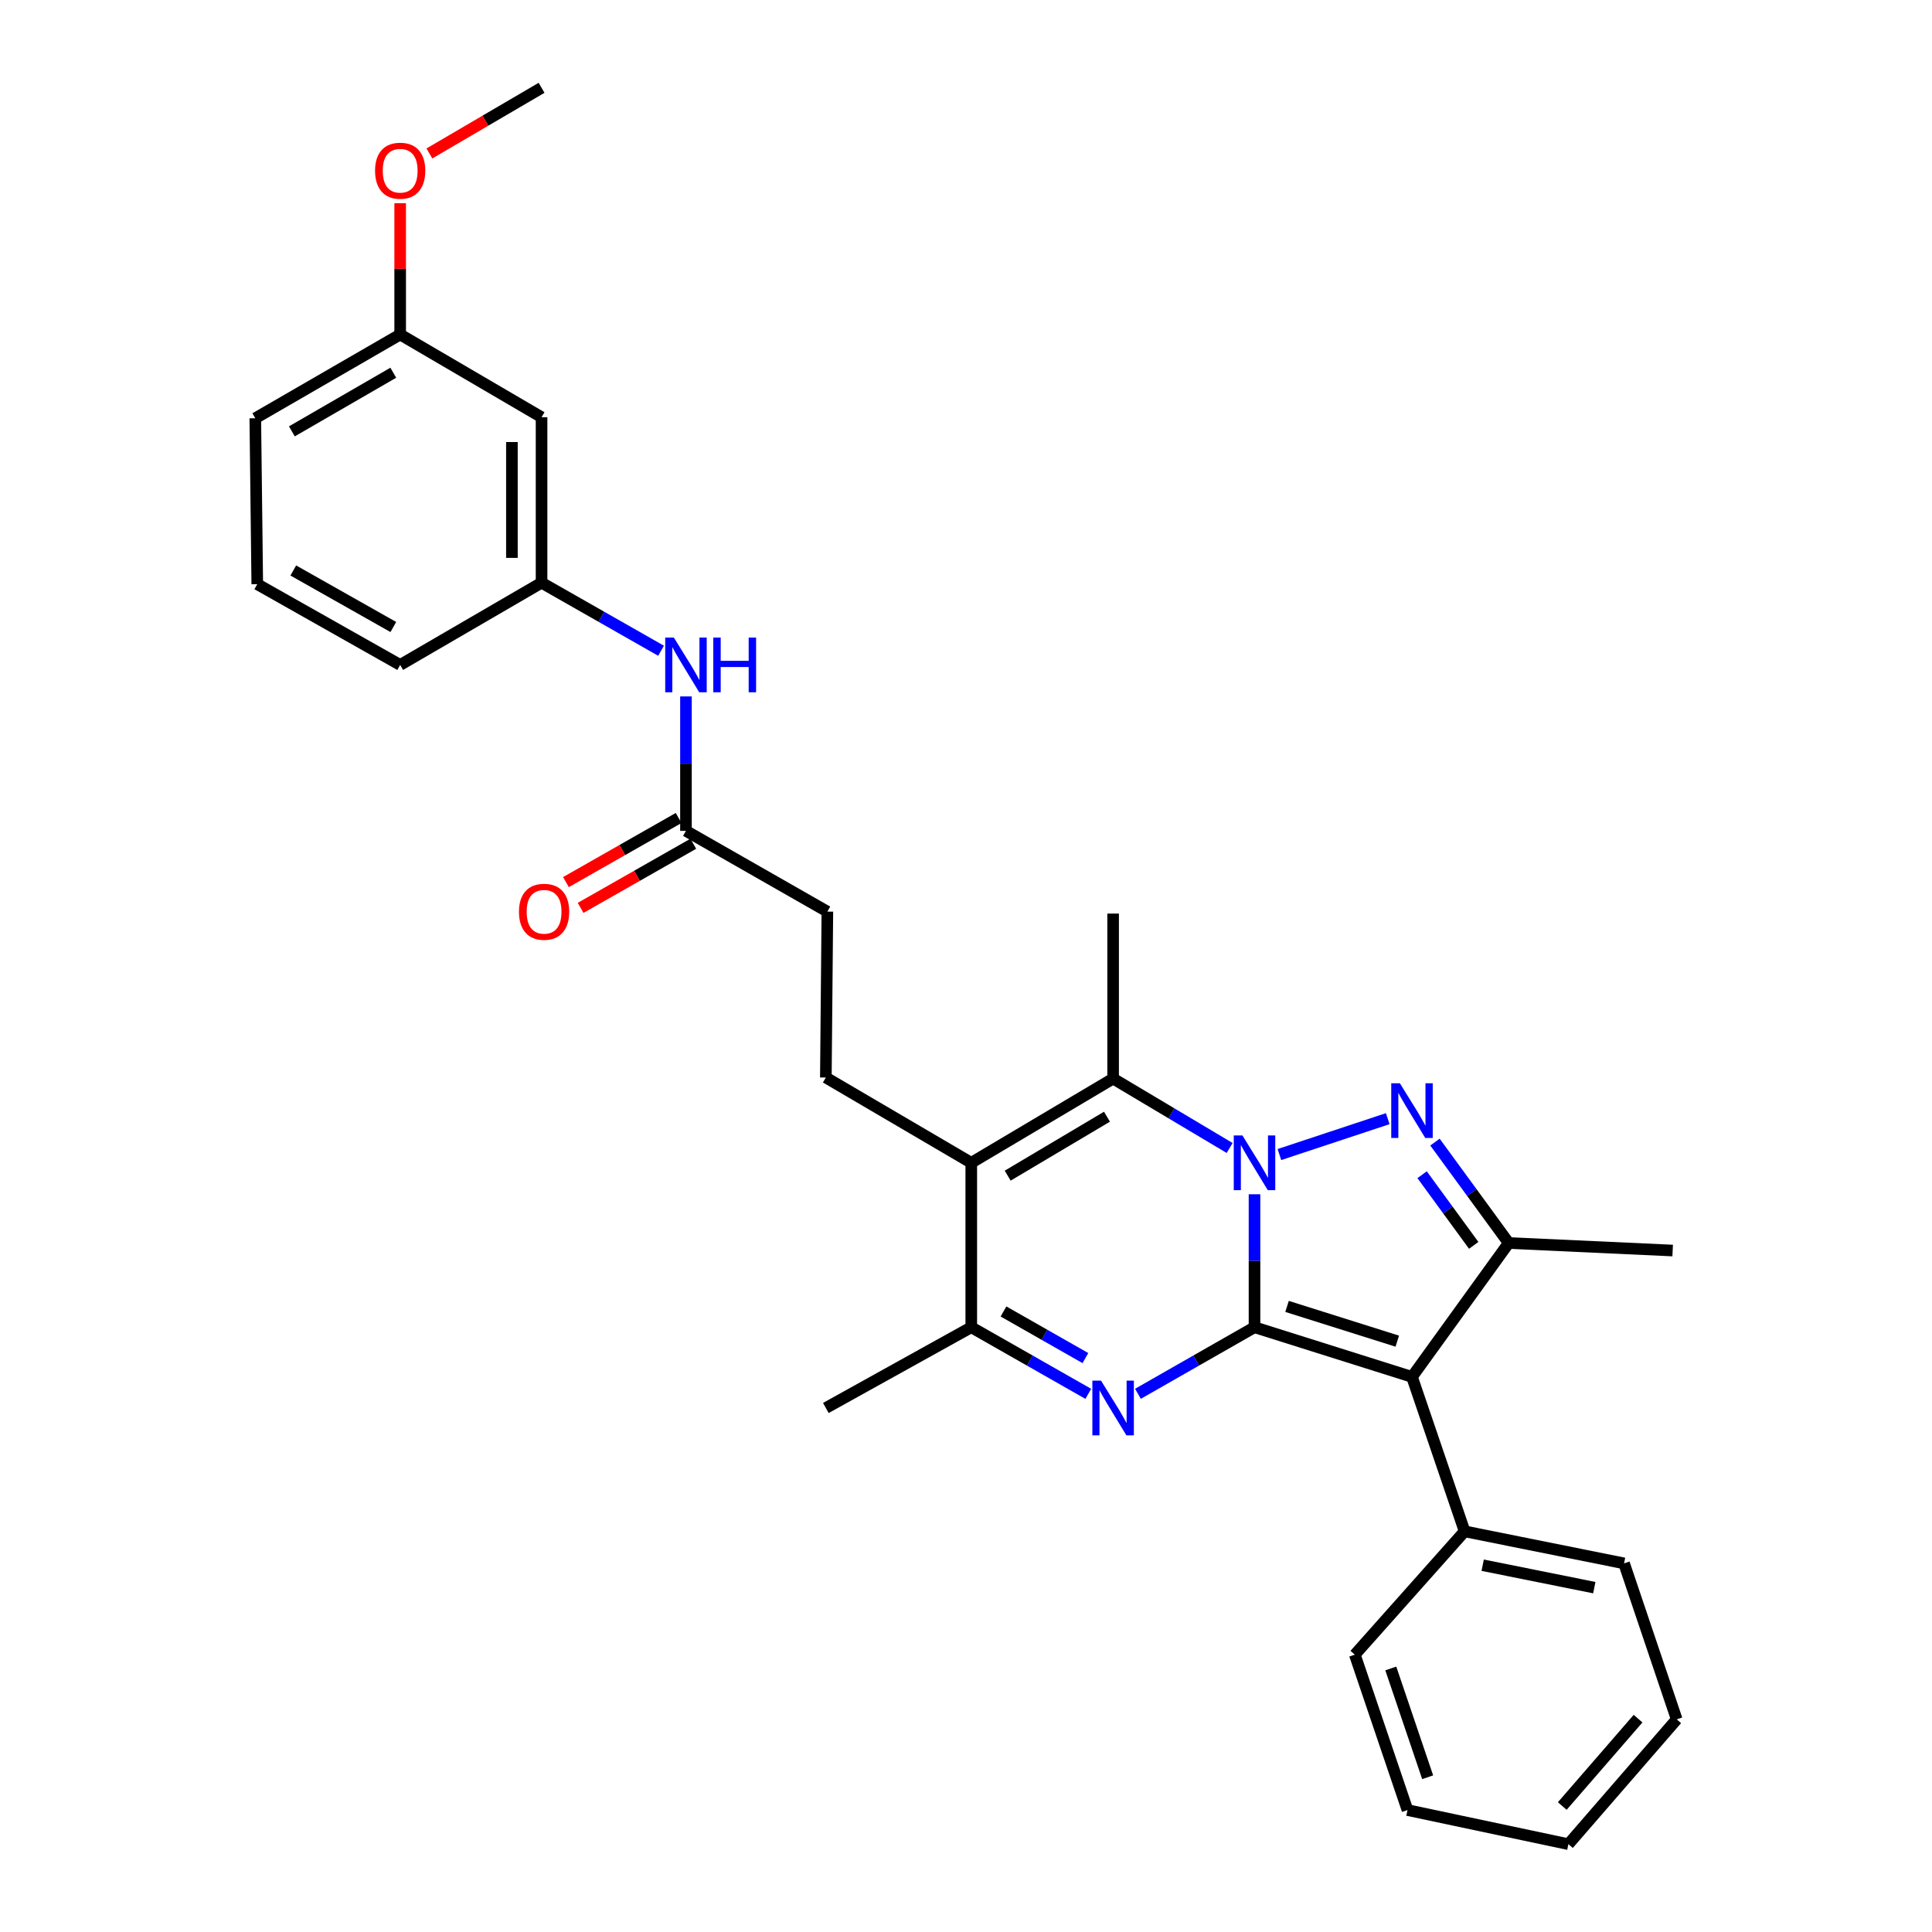 <?xml version='1.0' encoding='iso-8859-1'?>
<svg version='1.1' baseProfile='full'
              xmlns='http://www.w3.org/2000/svg'
                      xmlns:rdkit='http://www.rdkit.org/xml'
                      xmlns:xlink='http://www.w3.org/1999/xlink'
                  xml:space='preserve'
width='1000px' height='1000px' viewBox='0 0 1000 1000'>
<!-- END OF HEADER -->
<rect style='opacity:1.0;fill:#FFFFFF;stroke:none' width='1000' height='1000' x='0' y='0'> </rect>
<path class='bond-0' d='M 649.33,686.978 L 649.33,652.563' style='fill:none;fill-rule:evenodd;stroke:#000000;stroke-width:6px;stroke-linecap:butt;stroke-linejoin:miter;stroke-opacity:1' />
<path class='bond-0' d='M 649.33,652.563 L 649.33,618.149' style='fill:none;fill-rule:evenodd;stroke:#0000FF;stroke-width:6px;stroke-linecap:butt;stroke-linejoin:miter;stroke-opacity:1' />
<path class='bond-2' d='M 649.33,686.978 L 730.841,712.673' style='fill:none;fill-rule:evenodd;stroke:#000000;stroke-width:6px;stroke-linecap:butt;stroke-linejoin:miter;stroke-opacity:1' />
<path class='bond-2' d='M 666.17,676.196 L 723.228,694.183' style='fill:none;fill-rule:evenodd;stroke:#000000;stroke-width:6px;stroke-linecap:butt;stroke-linejoin:miter;stroke-opacity:1' />
<path class='bond-3' d='M 649.33,686.978 L 619.162,704.205' style='fill:none;fill-rule:evenodd;stroke:#000000;stroke-width:6px;stroke-linecap:butt;stroke-linejoin:miter;stroke-opacity:1' />
<path class='bond-3' d='M 619.162,704.205 L 588.995,721.433' style='fill:none;fill-rule:evenodd;stroke:#0000FF;stroke-width:6px;stroke-linecap:butt;stroke-linejoin:miter;stroke-opacity:1' />
<path class='bond-1' d='M 662.216,597.592 L 718.293,579.017' style='fill:none;fill-rule:evenodd;stroke:#0000FF;stroke-width:6px;stroke-linecap:butt;stroke-linejoin:miter;stroke-opacity:1' />
<path class='bond-4' d='M 636.46,594.195 L 606.304,576.233' style='fill:none;fill-rule:evenodd;stroke:#0000FF;stroke-width:6px;stroke-linecap:butt;stroke-linejoin:miter;stroke-opacity:1' />
<path class='bond-4' d='M 606.304,576.233 L 576.148,558.271' style='fill:none;fill-rule:evenodd;stroke:#000000;stroke-width:6px;stroke-linecap:butt;stroke-linejoin:miter;stroke-opacity:1' />
<path class='bond-30' d='M 742.738,591.143 L 761.824,617.261' style='fill:none;fill-rule:evenodd;stroke:#0000FF;stroke-width:6px;stroke-linecap:butt;stroke-linejoin:miter;stroke-opacity:1' />
<path class='bond-30' d='M 761.824,617.261 L 780.91,643.379' style='fill:none;fill-rule:evenodd;stroke:#000000;stroke-width:6px;stroke-linecap:butt;stroke-linejoin:miter;stroke-opacity:1' />
<path class='bond-30' d='M 736.074,608.032 L 749.434,626.315' style='fill:none;fill-rule:evenodd;stroke:#0000FF;stroke-width:6px;stroke-linecap:butt;stroke-linejoin:miter;stroke-opacity:1' />
<path class='bond-30' d='M 749.434,626.315 L 762.794,644.598' style='fill:none;fill-rule:evenodd;stroke:#000000;stroke-width:6px;stroke-linecap:butt;stroke-linejoin:miter;stroke-opacity:1' />
<path class='bond-6' d='M 730.841,712.673 L 780.91,643.379' style='fill:none;fill-rule:evenodd;stroke:#000000;stroke-width:6px;stroke-linecap:butt;stroke-linejoin:miter;stroke-opacity:1' />
<path class='bond-10' d='M 730.841,712.673 L 758.079,792.615' style='fill:none;fill-rule:evenodd;stroke:#000000;stroke-width:6px;stroke-linecap:butt;stroke-linejoin:miter;stroke-opacity:1' />
<path class='bond-7' d='M 563.296,721.453 L 533.012,704.216' style='fill:none;fill-rule:evenodd;stroke:#0000FF;stroke-width:6px;stroke-linecap:butt;stroke-linejoin:miter;stroke-opacity:1' />
<path class='bond-7' d='M 533.012,704.216 L 502.728,686.978' style='fill:none;fill-rule:evenodd;stroke:#000000;stroke-width:6px;stroke-linecap:butt;stroke-linejoin:miter;stroke-opacity:1' />
<path class='bond-7' d='M 561.802,702.946 L 540.603,690.879' style='fill:none;fill-rule:evenodd;stroke:#0000FF;stroke-width:6px;stroke-linecap:butt;stroke-linejoin:miter;stroke-opacity:1' />
<path class='bond-7' d='M 540.603,690.879 L 519.405,678.813' style='fill:none;fill-rule:evenodd;stroke:#000000;stroke-width:6px;stroke-linecap:butt;stroke-linejoin:miter;stroke-opacity:1' />
<path class='bond-16' d='M 576.148,558.271 L 576.148,472.872' style='fill:none;fill-rule:evenodd;stroke:#000000;stroke-width:6px;stroke-linecap:butt;stroke-linejoin:miter;stroke-opacity:1' />
<path class='bond-31' d='M 576.148,558.271 L 502.728,601.861' style='fill:none;fill-rule:evenodd;stroke:#000000;stroke-width:6px;stroke-linecap:butt;stroke-linejoin:miter;stroke-opacity:1' />
<path class='bond-31' d='M 572.969,578.004 L 521.575,608.517' style='fill:none;fill-rule:evenodd;stroke:#000000;stroke-width:6px;stroke-linecap:butt;stroke-linejoin:miter;stroke-opacity:1' />
<path class='bond-5' d='M 502.728,601.861 L 502.728,686.978' style='fill:none;fill-rule:evenodd;stroke:#000000;stroke-width:6px;stroke-linecap:butt;stroke-linejoin:miter;stroke-opacity:1' />
<path class='bond-8' d='M 502.728,601.861 L 427.458,557.725' style='fill:none;fill-rule:evenodd;stroke:#000000;stroke-width:6px;stroke-linecap:butt;stroke-linejoin:miter;stroke-opacity:1' />
<path class='bond-18' d='M 780.91,643.379 L 865.771,647.275' style='fill:none;fill-rule:evenodd;stroke:#000000;stroke-width:6px;stroke-linecap:butt;stroke-linejoin:miter;stroke-opacity:1' />
<path class='bond-19' d='M 502.728,686.978 L 427.458,728.769' style='fill:none;fill-rule:evenodd;stroke:#000000;stroke-width:6px;stroke-linecap:butt;stroke-linejoin:miter;stroke-opacity:1' />
<path class='bond-15' d='M 427.458,557.725 L 428.242,471.849' style='fill:none;fill-rule:evenodd;stroke:#000000;stroke-width:6px;stroke-linecap:butt;stroke-linejoin:miter;stroke-opacity:1' />
<path class='bond-9' d='M 355.052,430.058 L 428.242,471.849' style='fill:none;fill-rule:evenodd;stroke:#000000;stroke-width:6px;stroke-linecap:butt;stroke-linejoin:miter;stroke-opacity:1' />
<path class='bond-11' d='M 355.052,430.058 L 355.052,395.265' style='fill:none;fill-rule:evenodd;stroke:#000000;stroke-width:6px;stroke-linecap:butt;stroke-linejoin:miter;stroke-opacity:1' />
<path class='bond-11' d='M 355.052,395.265 L 355.052,360.473' style='fill:none;fill-rule:evenodd;stroke:#0000FF;stroke-width:6px;stroke-linecap:butt;stroke-linejoin:miter;stroke-opacity:1' />
<path class='bond-14' d='M 351.257,423.39 L 322.095,439.985' style='fill:none;fill-rule:evenodd;stroke:#000000;stroke-width:6px;stroke-linecap:butt;stroke-linejoin:miter;stroke-opacity:1' />
<path class='bond-14' d='M 322.095,439.985 L 292.932,456.581' style='fill:none;fill-rule:evenodd;stroke:#FF0000;stroke-width:6px;stroke-linecap:butt;stroke-linejoin:miter;stroke-opacity:1' />
<path class='bond-14' d='M 358.847,436.727 L 329.685,453.322' style='fill:none;fill-rule:evenodd;stroke:#000000;stroke-width:6px;stroke-linecap:butt;stroke-linejoin:miter;stroke-opacity:1' />
<path class='bond-14' d='M 329.685,453.322 L 300.522,469.918' style='fill:none;fill-rule:evenodd;stroke:#FF0000;stroke-width:6px;stroke-linecap:butt;stroke-linejoin:miter;stroke-opacity:1' />
<path class='bond-23' d='M 758.079,792.615 L 840.613,809.205' style='fill:none;fill-rule:evenodd;stroke:#000000;stroke-width:6px;stroke-linecap:butt;stroke-linejoin:miter;stroke-opacity:1' />
<path class='bond-23' d='M 767.435,810.148 L 825.209,821.762' style='fill:none;fill-rule:evenodd;stroke:#000000;stroke-width:6px;stroke-linecap:butt;stroke-linejoin:miter;stroke-opacity:1' />
<path class='bond-24' d='M 758.079,792.615 L 701.249,856.453' style='fill:none;fill-rule:evenodd;stroke:#000000;stroke-width:6px;stroke-linecap:butt;stroke-linejoin:miter;stroke-opacity:1' />
<path class='bond-12' d='M 342.162,336.826 L 311.236,319.216' style='fill:none;fill-rule:evenodd;stroke:#0000FF;stroke-width:6px;stroke-linecap:butt;stroke-linejoin:miter;stroke-opacity:1' />
<path class='bond-12' d='M 311.236,319.216 L 280.311,301.607' style='fill:none;fill-rule:evenodd;stroke:#000000;stroke-width:6px;stroke-linecap:butt;stroke-linejoin:miter;stroke-opacity:1' />
<path class='bond-13' d='M 280.311,301.607 L 280.311,215.953' style='fill:none;fill-rule:evenodd;stroke:#000000;stroke-width:6px;stroke-linecap:butt;stroke-linejoin:miter;stroke-opacity:1' />
<path class='bond-13' d='M 264.965,288.759 L 264.965,228.801' style='fill:none;fill-rule:evenodd;stroke:#000000;stroke-width:6px;stroke-linecap:butt;stroke-linejoin:miter;stroke-opacity:1' />
<path class='bond-22' d='M 280.311,301.607 L 207.129,344.165' style='fill:none;fill-rule:evenodd;stroke:#000000;stroke-width:6px;stroke-linecap:butt;stroke-linejoin:miter;stroke-opacity:1' />
<path class='bond-17' d='M 280.311,215.953 L 207.129,173.139' style='fill:none;fill-rule:evenodd;stroke:#000000;stroke-width:6px;stroke-linecap:butt;stroke-linejoin:miter;stroke-opacity:1' />
<path class='bond-20' d='M 207.129,173.139 L 207.129,139.149' style='fill:none;fill-rule:evenodd;stroke:#000000;stroke-width:6px;stroke-linecap:butt;stroke-linejoin:miter;stroke-opacity:1' />
<path class='bond-20' d='M 207.129,139.149 L 207.129,105.159' style='fill:none;fill-rule:evenodd;stroke:#FF0000;stroke-width:6px;stroke-linecap:butt;stroke-linejoin:miter;stroke-opacity:1' />
<path class='bond-33' d='M 207.129,173.139 L 132.14,216.49' style='fill:none;fill-rule:evenodd;stroke:#000000;stroke-width:6px;stroke-linecap:butt;stroke-linejoin:miter;stroke-opacity:1' />
<path class='bond-33' d='M 203.561,192.927 L 151.069,223.273' style='fill:none;fill-rule:evenodd;stroke:#000000;stroke-width:6px;stroke-linecap:butt;stroke-linejoin:miter;stroke-opacity:1' />
<path class='bond-26' d='M 222.249,79.43 L 251.28,62.442' style='fill:none;fill-rule:evenodd;stroke:#FF0000;stroke-width:6px;stroke-linecap:butt;stroke-linejoin:miter;stroke-opacity:1' />
<path class='bond-26' d='M 251.28,62.442 L 280.311,45.455' style='fill:none;fill-rule:evenodd;stroke:#000000;stroke-width:6px;stroke-linecap:butt;stroke-linejoin:miter;stroke-opacity:1' />
<path class='bond-21' d='M 133.163,302.374 L 207.129,344.165' style='fill:none;fill-rule:evenodd;stroke:#000000;stroke-width:6px;stroke-linecap:butt;stroke-linejoin:miter;stroke-opacity:1' />
<path class='bond-21' d='M 151.807,295.282 L 203.583,324.536' style='fill:none;fill-rule:evenodd;stroke:#000000;stroke-width:6px;stroke-linecap:butt;stroke-linejoin:miter;stroke-opacity:1' />
<path class='bond-25' d='M 133.163,302.374 L 132.14,216.49' style='fill:none;fill-rule:evenodd;stroke:#000000;stroke-width:6px;stroke-linecap:butt;stroke-linejoin:miter;stroke-opacity:1' />
<path class='bond-27' d='M 840.613,809.205 L 867.86,889.932' style='fill:none;fill-rule:evenodd;stroke:#000000;stroke-width:6px;stroke-linecap:butt;stroke-linejoin:miter;stroke-opacity:1' />
<path class='bond-28' d='M 701.249,856.453 L 728.513,936.889' style='fill:none;fill-rule:evenodd;stroke:#000000;stroke-width:6px;stroke-linecap:butt;stroke-linejoin:miter;stroke-opacity:1' />
<path class='bond-28' d='M 719.872,863.592 L 738.957,919.898' style='fill:none;fill-rule:evenodd;stroke:#000000;stroke-width:6px;stroke-linecap:butt;stroke-linejoin:miter;stroke-opacity:1' />
<path class='bond-32' d='M 867.86,889.932 L 811.806,954.545' style='fill:none;fill-rule:evenodd;stroke:#000000;stroke-width:6px;stroke-linecap:butt;stroke-linejoin:miter;stroke-opacity:1' />
<path class='bond-32' d='M 847.86,889.568 L 808.622,934.797' style='fill:none;fill-rule:evenodd;stroke:#000000;stroke-width:6px;stroke-linecap:butt;stroke-linejoin:miter;stroke-opacity:1' />
<path class='bond-29' d='M 728.513,936.889 L 811.806,954.545' style='fill:none;fill-rule:evenodd;stroke:#000000;stroke-width:6px;stroke-linecap:butt;stroke-linejoin:miter;stroke-opacity:1' />
<path  class='atom-1' d='M 643.07 587.701
L 652.35 602.701
Q 653.27 604.181, 654.75 606.861
Q 656.23 609.541, 656.31 609.701
L 656.31 587.701
L 660.07 587.701
L 660.07 616.021
L 656.19 616.021
L 646.23 599.621
Q 645.07 597.701, 643.83 595.501
Q 642.63 593.301, 642.27 592.621
L 642.27 616.021
L 638.59 616.021
L 638.59 587.701
L 643.07 587.701
' fill='#0000FF'/>
<path  class='atom-2' d='M 724.581 560.701
L 733.861 575.701
Q 734.781 577.181, 736.261 579.861
Q 737.741 582.541, 737.821 582.701
L 737.821 560.701
L 741.581 560.701
L 741.581 589.021
L 737.701 589.021
L 727.741 572.621
Q 726.581 570.701, 725.341 568.501
Q 724.141 566.301, 723.781 565.621
L 723.781 589.021
L 720.101 589.021
L 720.101 560.701
L 724.581 560.701
' fill='#0000FF'/>
<path  class='atom-4' d='M 569.888 714.609
L 579.168 729.609
Q 580.088 731.089, 581.568 733.769
Q 583.048 736.449, 583.128 736.609
L 583.128 714.609
L 586.888 714.609
L 586.888 742.929
L 583.008 742.929
L 573.048 726.529
Q 571.888 724.609, 570.648 722.409
Q 569.448 720.209, 569.088 719.529
L 569.088 742.929
L 565.408 742.929
L 565.408 714.609
L 569.888 714.609
' fill='#0000FF'/>
<path  class='atom-12' d='M 348.792 330.005
L 358.072 345.005
Q 358.992 346.485, 360.472 349.165
Q 361.952 351.845, 362.032 352.005
L 362.032 330.005
L 365.792 330.005
L 365.792 358.325
L 361.912 358.325
L 351.952 341.925
Q 350.792 340.005, 349.552 337.805
Q 348.352 335.605, 347.992 334.925
L 347.992 358.325
L 344.312 358.325
L 344.312 330.005
L 348.792 330.005
' fill='#0000FF'/>
<path  class='atom-12' d='M 369.192 330.005
L 373.032 330.005
L 373.032 342.045
L 387.512 342.045
L 387.512 330.005
L 391.352 330.005
L 391.352 358.325
L 387.512 358.325
L 387.512 345.245
L 373.032 345.245
L 373.032 358.325
L 369.192 358.325
L 369.192 330.005
' fill='#0000FF'/>
<path  class='atom-15' d='M 268.615 471.929
Q 268.615 465.129, 271.975 461.329
Q 275.335 457.529, 281.615 457.529
Q 287.895 457.529, 291.255 461.329
Q 294.615 465.129, 294.615 471.929
Q 294.615 478.809, 291.215 482.729
Q 287.815 486.609, 281.615 486.609
Q 275.375 486.609, 271.975 482.729
Q 268.615 478.849, 268.615 471.929
M 281.615 483.409
Q 285.935 483.409, 288.255 480.529
Q 290.615 477.609, 290.615 471.929
Q 290.615 466.369, 288.255 463.569
Q 285.935 460.729, 281.615 460.729
Q 277.295 460.729, 274.935 463.529
Q 272.615 466.329, 272.615 471.929
Q 272.615 477.649, 274.935 480.529
Q 277.295 483.409, 281.615 483.409
' fill='#FF0000'/>
<path  class='atom-21' d='M 194.129 88.357
Q 194.129 81.557, 197.489 77.757
Q 200.849 73.957, 207.129 73.957
Q 213.409 73.957, 216.769 77.757
Q 220.129 81.557, 220.129 88.357
Q 220.129 95.237, 216.729 99.157
Q 213.329 103.037, 207.129 103.037
Q 200.889 103.037, 197.489 99.157
Q 194.129 95.277, 194.129 88.357
M 207.129 99.837
Q 211.449 99.837, 213.769 96.957
Q 216.129 94.037, 216.129 88.357
Q 216.129 82.797, 213.769 79.997
Q 211.449 77.157, 207.129 77.157
Q 202.809 77.157, 200.449 79.957
Q 198.129 82.757, 198.129 88.357
Q 198.129 94.077, 200.449 96.957
Q 202.809 99.837, 207.129 99.837
' fill='#FF0000'/>
</svg>
